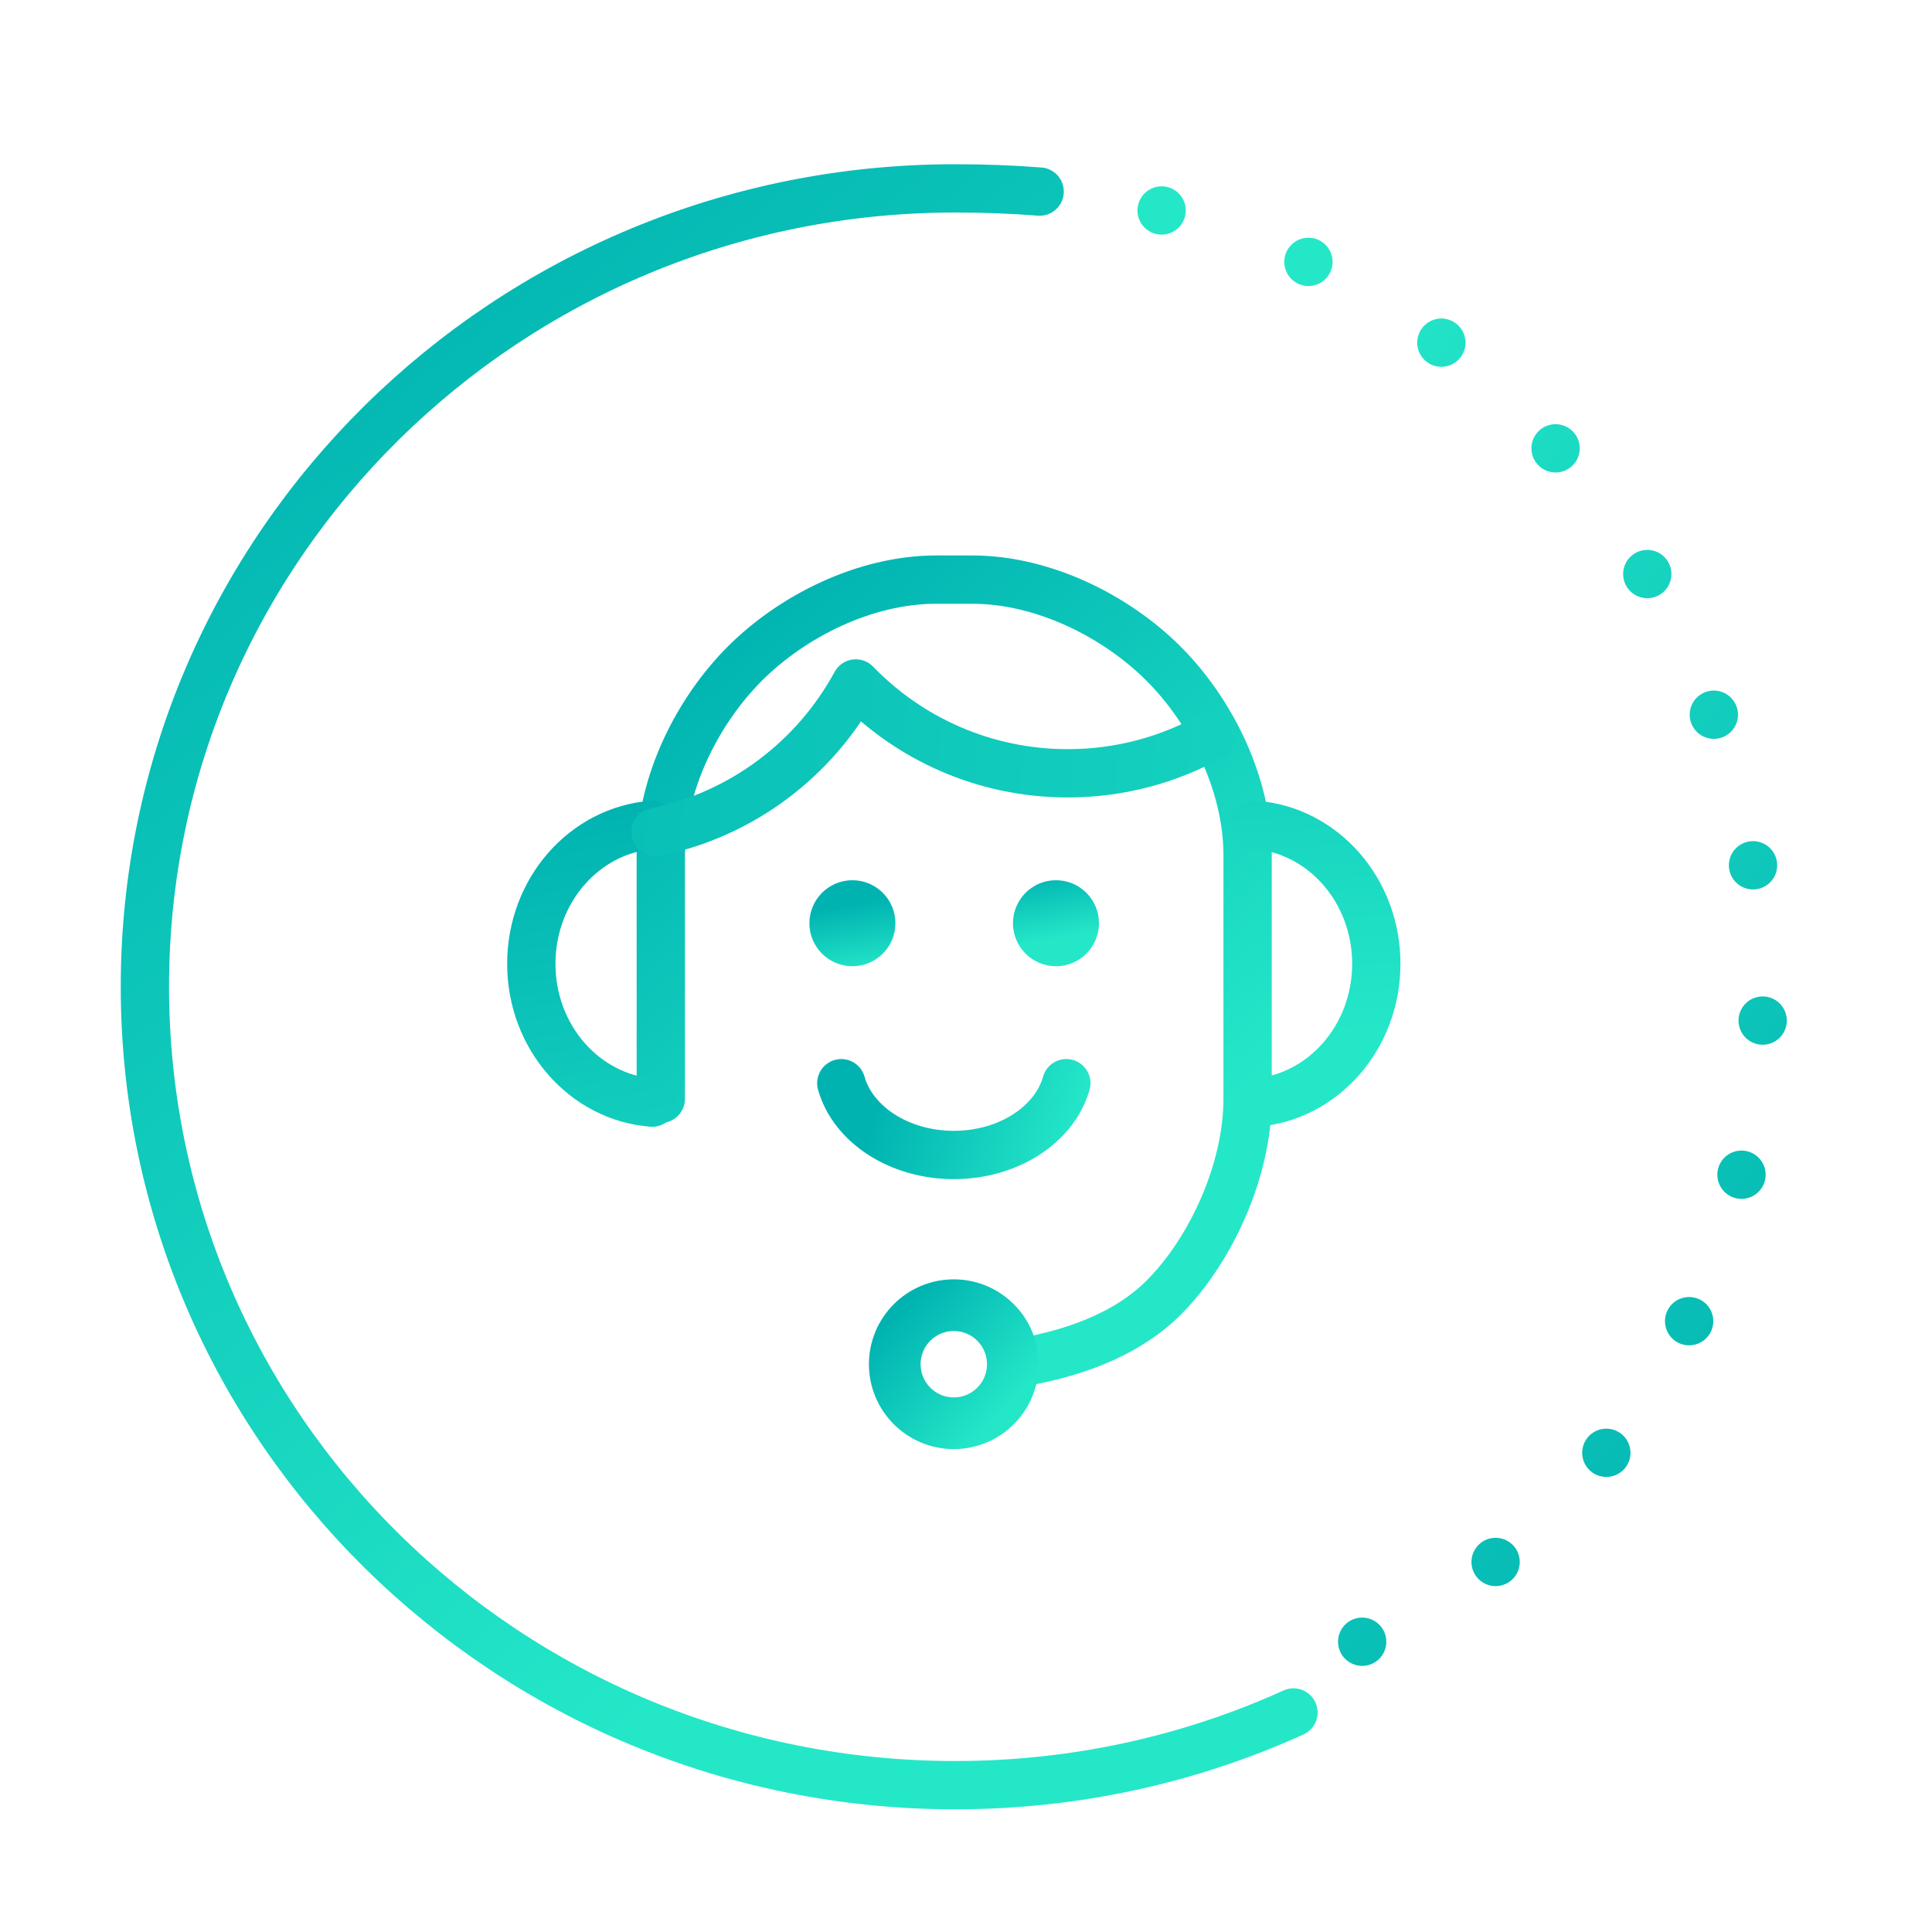 <svg xmlns="http://www.w3.org/2000/svg" width="80" height="80" viewBox="0 0 80 80">
    <defs>
        <linearGradient id="ko4lb9feta" x1="30.186%" x2="81.534%" y1="-6.595%" y2="76.233%">
            <stop offset="0%" stop-color="#00B3B1"/>
            <stop offset="100%" stop-color="#24E7C8"/>
        </linearGradient>
        <linearGradient id="h5d1hqv96b" x1="14.625%" x2="106.298%" y1="-6.595%" y2="76.233%">
            <stop offset="0%" stop-color="#00B3B1"/>
            <stop offset="100%" stop-color="#24E7C8"/>
        </linearGradient>
        <linearGradient id="983qdmr1dc" x1="43.291%" x2="59.483%" y1="-6.595%" y2="223.81%">
            <stop offset="0%" stop-color="#00B3B1"/>
            <stop offset="100%" stop-color="#24E7C8"/>
        </linearGradient>
        <linearGradient id="cc30tfheyd" x1="55.363%" x2="60.678%" y1="-159.708%" y2="76.233%">
            <stop offset="0%" stop-color="#00B3B1"/>
            <stop offset="100%" stop-color="#24E7C8"/>
        </linearGradient>
        <linearGradient id="cvg1w4ykpe" x1="14.625%" x2="106.298%" y1="44.241%" y2="52.67%">
            <stop offset="0%" stop-color="#00B3B1"/>
            <stop offset="100%" stop-color="#24E7C8"/>
        </linearGradient>
        <linearGradient id="6au070cq0f" x1="14.625%" x2="106.298%" y1="-6.592%" y2="76.232%">
            <stop offset="0%" stop-color="#00B3B1"/>
            <stop offset="100%" stop-color="#24E7C8"/>
        </linearGradient>
        <linearGradient id="9s78gmlm9g" x1="-87.676%" x2="247.214%" y1="46.448%" y2="53.552%">
            <stop offset="0%" stop-color="#00B3B1"/>
            <stop offset="100%" stop-color="#24E7C8"/>
        </linearGradient>
        <linearGradient id="t5bqk51ohh" x1="41.5%" x2="63.528%" y1="-6.595%" y2="76.233%">
            <stop offset="0%" stop-color="#00B3B1"/>
            <stop offset="100%" stop-color="#24E7C8"/>
        </linearGradient>
        <linearGradient id="nv0gvddqzi" x1="31.697%" x2="79.128%" y1="-6.595%" y2="76.233%">
            <stop offset="0%" stop-color="#00B3B1"/>
            <stop offset="100%" stop-color="#24E7C8"/>
        </linearGradient>
    </defs>
    <g fill="none" fill-rule="evenodd" stroke-linecap="round" stroke-linejoin="round">
        <g>
            <g>
                <g>
                    <g>
                        <path stroke="url(#ko4lb9feta)" stroke-width="2" d="M19.95 32.464c2.313-.344 4.655-1.152 6.23-2.727 1.956-1.956 3.48-5.272 3.48-8.238V11.41c0-2.967-1.524-5.974-3.48-7.93C24.224 1.525 21.217 0 18.25 0h-1.48c-2.966 0-5.973 1.524-7.928 3.48-1.956 1.955-3.48 4.962-3.48 7.928V21.5" transform="translate(-520 -810) translate(375 810) translate(145) translate(22 24)"/>
                        <path fill="url(#h5d1hqv96b)" stroke="url(#h5d1hqv96b)" stroke-width="2" d="M21.726 13.448c.431 0 .78.35.78.781 0 .432-.349.781-.78.781-.431 0-.781-.35-.781-.78 0-.432.35-.782.78-.782zM13.296 13.448c.431 0 .781.35.781.781 0 .432-.35.781-.78.781-.432 0-.782-.35-.782-.78 0-.432.35-.782.781-.782z" transform="translate(-520 -810) translate(375 810) translate(145) translate(22 24)"/>
                        <path stroke="url(#983qdmr1dc)" stroke-width="2" d="M5.008 21.658C2.208 21.444 0 18.951 0 15.908s2.209-5.535 5.008-5.75" transform="translate(-520 -810) translate(375 810) translate(145) translate(22 24)"/>
                        <path stroke="url(#cc30tfheyd)" stroke-width="2" d="M29.981 21.658c2.8-.214 5.009-2.707 5.009-5.75s-2.209-5.535-5.009-5.75" transform="translate(-520 -810) translate(375 810) translate(145) translate(22 24)"/>
                        <path stroke="url(#cvg1w4ykpe)" stroke-width="2" d="M12.836 20.853c.48 1.701 2.383 2.972 4.659 2.972s4.18-1.27 4.659-2.972" transform="translate(-520 -810) translate(375 810) translate(145) translate(22 24)"/>
                        <path stroke="url(#6au070cq0f)" stroke-width="2.14" d="M17.495 30.045c1.35 0 2.444 1.094 2.444 2.444 0 1.35-1.094 2.445-2.444 2.445-1.35 0-2.445-1.095-2.445-2.445 0-1.35 1.095-2.444 2.445-2.444z" transform="translate(-520 -810) translate(375 810) translate(145) translate(22 24)"/>
                        <path stroke="url(#9s78gmlm9g)" stroke-width="2" d="M5.148 10.452c3.583-.73 6.596-3.031 8.289-6.151 2.22 2.294 5.332 3.72 8.777 3.72 2.185 0 4.237-.574 6.012-1.58" transform="translate(-520 -810) translate(375 810) translate(145) translate(22 24)"/>
                    </g>
                    <g stroke-width="2">
                        <path stroke="url(#t5bqk51ohh)" stroke-dasharray="0 6.453" d="M66.12 3.48c-16.016 0-29 14.134-29 31.569 0 11.862 6.01 22.197 14.898 27.591" transform="translate(-520 -810) translate(375 810) translate(145) translate(6 2) rotate(156 51.62 33.06)"/>
                        <path stroke="url(#nv0gvddqzi)" d="M37.05 5.933c-1.116-.087-2.281-.133-3.499-.133C15.021 5.8 0 20.601 0 38.86s15.021 33.06 33.551 33.06c5 0 9.746-1.078 14.009-3.01" transform="translate(-520 -810) translate(375 810) translate(145) translate(6 2)"/>
                    </g>
                </g>
            </g>
        </g>
    </g>
</svg>
